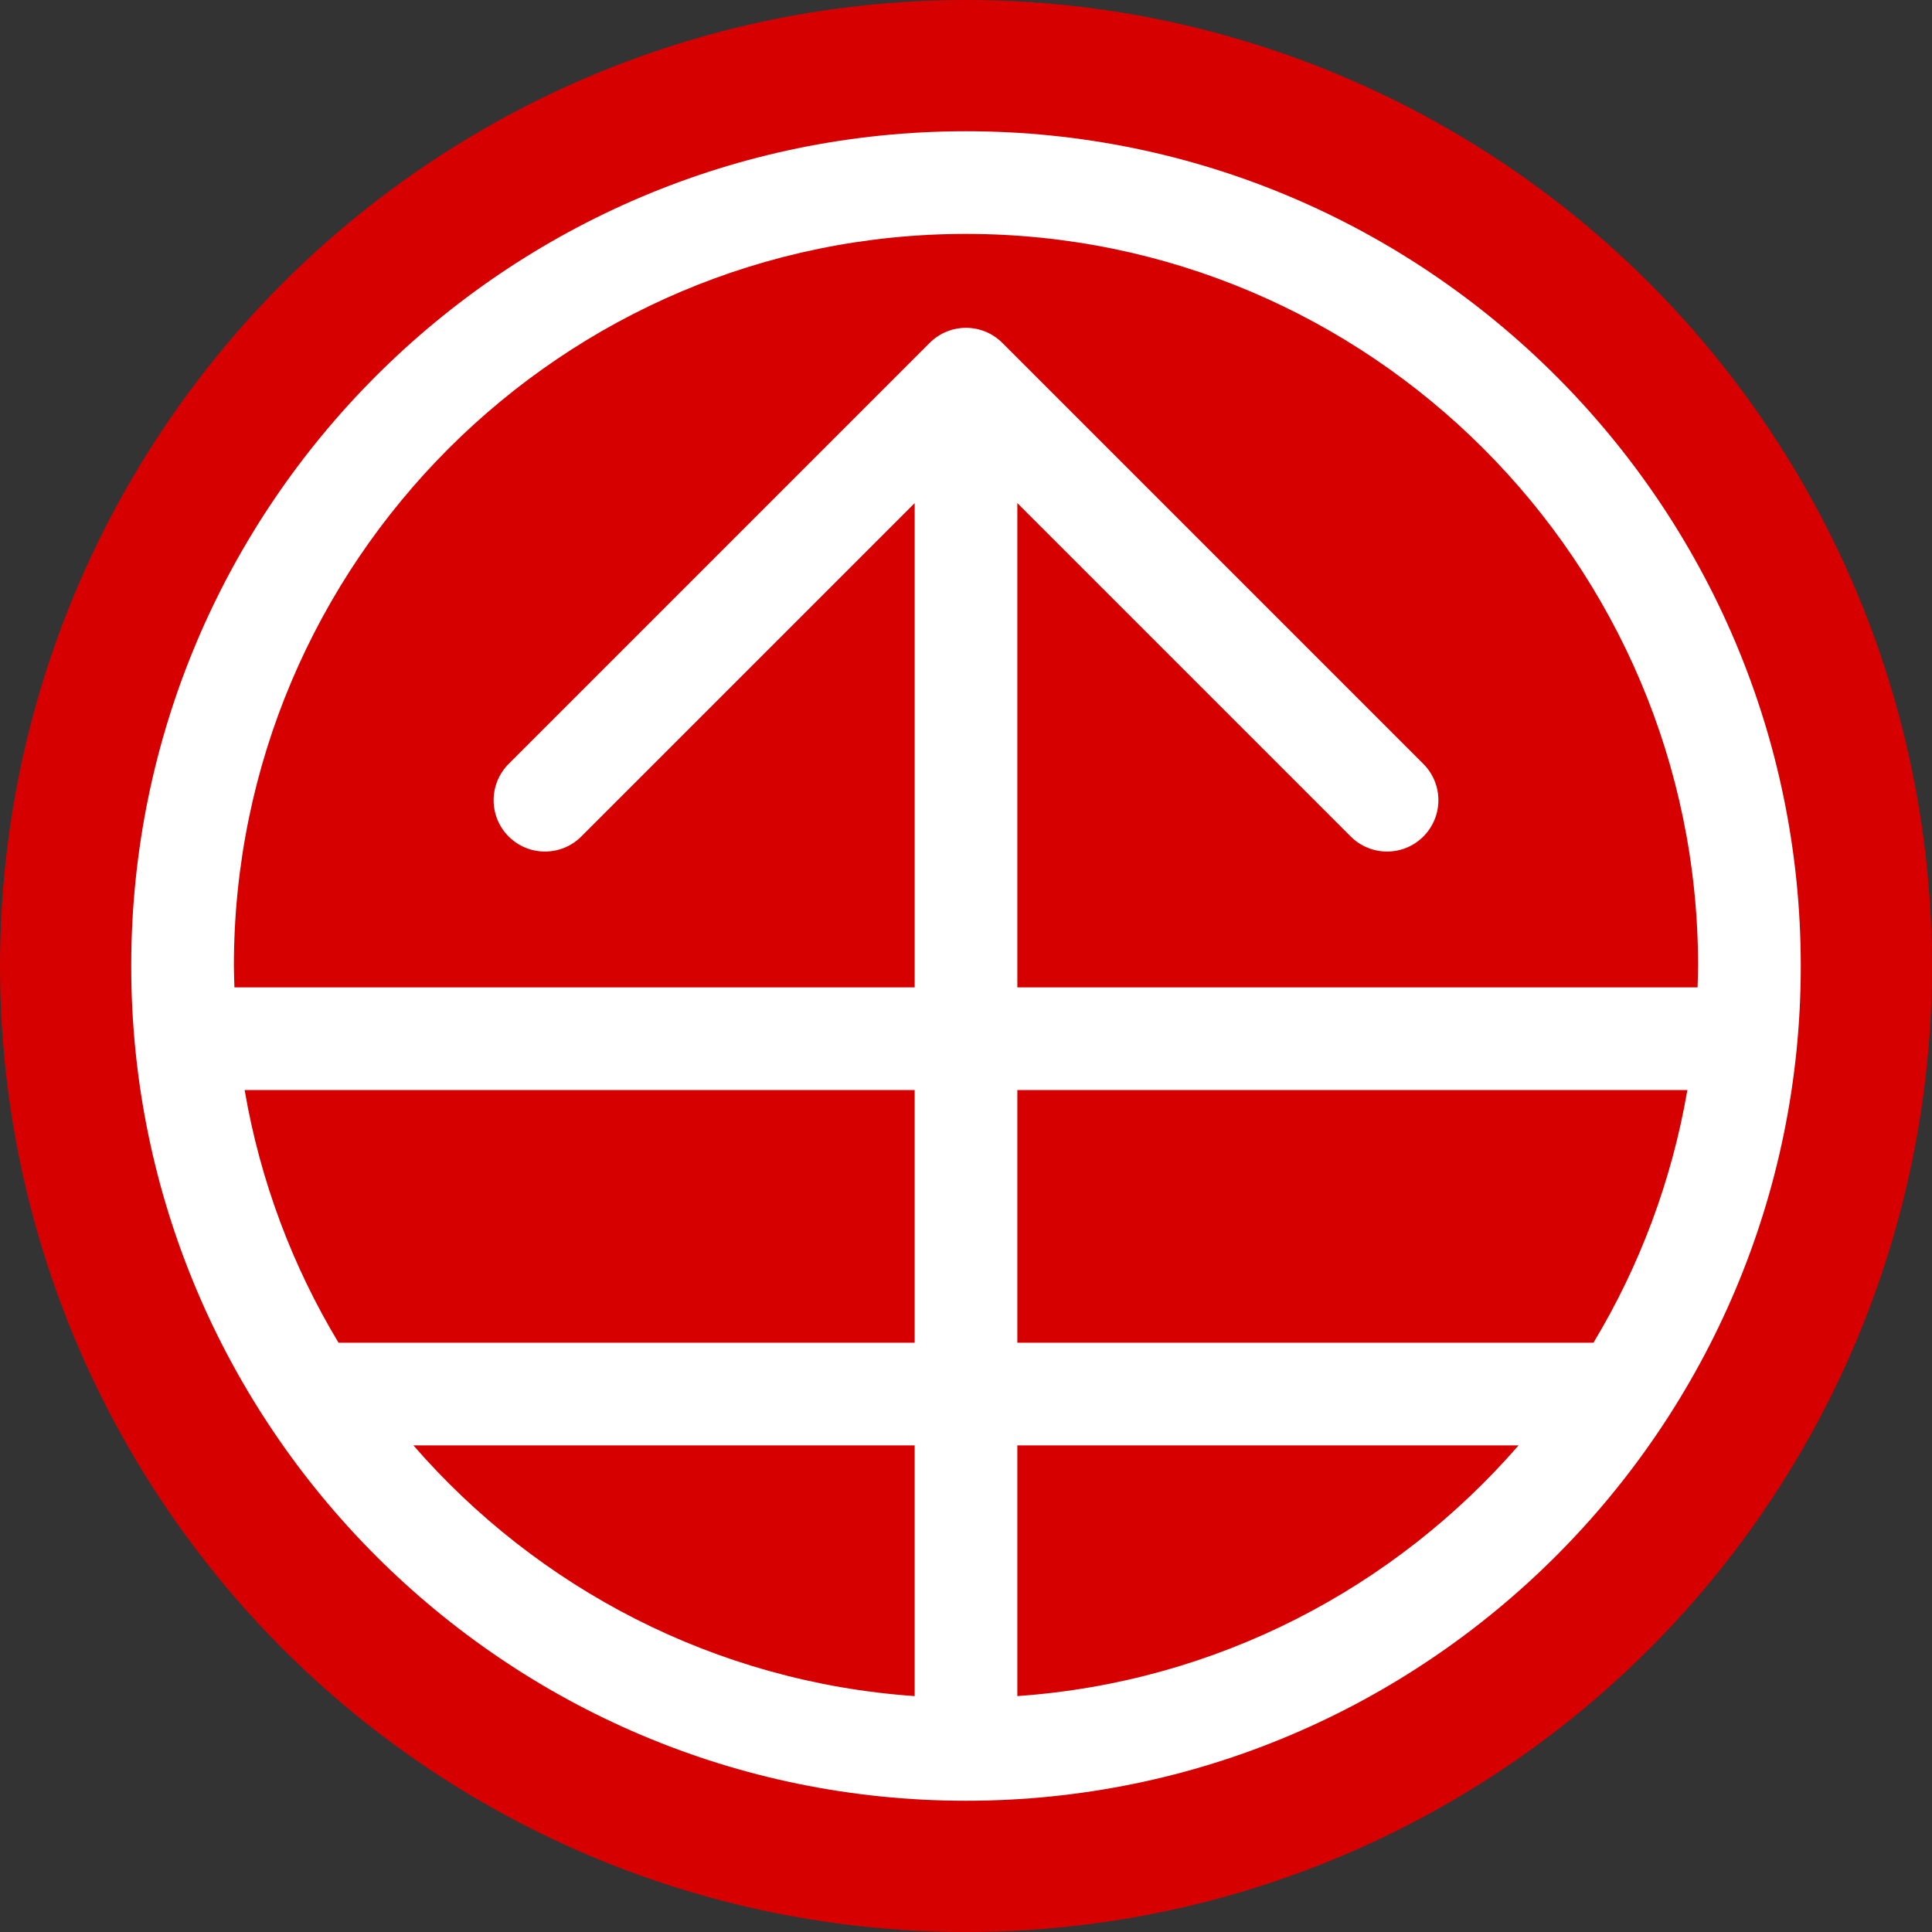 <svg xmlns="http://www.w3.org/2000/svg" version="1.1" xmlns:xlink="http://www.w3.org/1999/xlink" xmlns:svgjs="http://svgjs.dev/svgjs" width="100" height="100"><rect width="100%" height="100%" fill="#333333" stroke="none"/><svg data-name="Ebene 1" xmlns="http://www.w3.org/2000/svg" width="100" height="100" viewBox="0 0 100 100">
  <circle cx="50" cy="50" r="50" style="fill: #d70000;"></circle>
  <path d="M50,6.793C26.175,6.793,6.792,26.175,6.792,50s19.383,43.207,43.208,43.207,43.208-19.382,43.208-43.207S73.825,6.793,50,6.793ZM50,12.107c20.894,0,37.893,16.999,37.893,37.893,0,.371-.017.738-.028,1.106h-35.208v-25.065l17.257,17.257c.519.519,1.199.778,1.879.778s1.36-.259,1.879-.778c1.038-1.038,1.038-2.72,0-3.758l-21.793-21.793c-1.038-1.038-2.72-1.038-3.758,0l-21.793,21.793c-1.038,1.038-1.038,2.72,0,3.758s2.721,1.037,3.758,0l17.257-17.257v25.065H12.134c-.011-.368-.028-.735-.028-1.106,0-20.894,16.999-37.893,37.894-37.893ZM12.662,56.42h34.681v13.079h-29.82c-2.38-3.95-4.053-8.368-4.861-13.079ZM52.657,56.42h34.681c-.808,4.711-2.481,9.129-4.861,13.079h-29.82v-13.079ZM21.398,74.814h25.945v12.976c-10.335-.72-19.537-5.599-25.945-12.976ZM52.657,87.789v-12.976h25.945c-6.408,7.376-15.61,12.256-25.945,12.976Z" style="fill: #fff;"></path>
</svg><style>@media (prefers-color-scheme: light) { :root { filter: none; } }
@media (prefers-color-scheme: dark) { :root { filter: none; } }
</style></svg>
